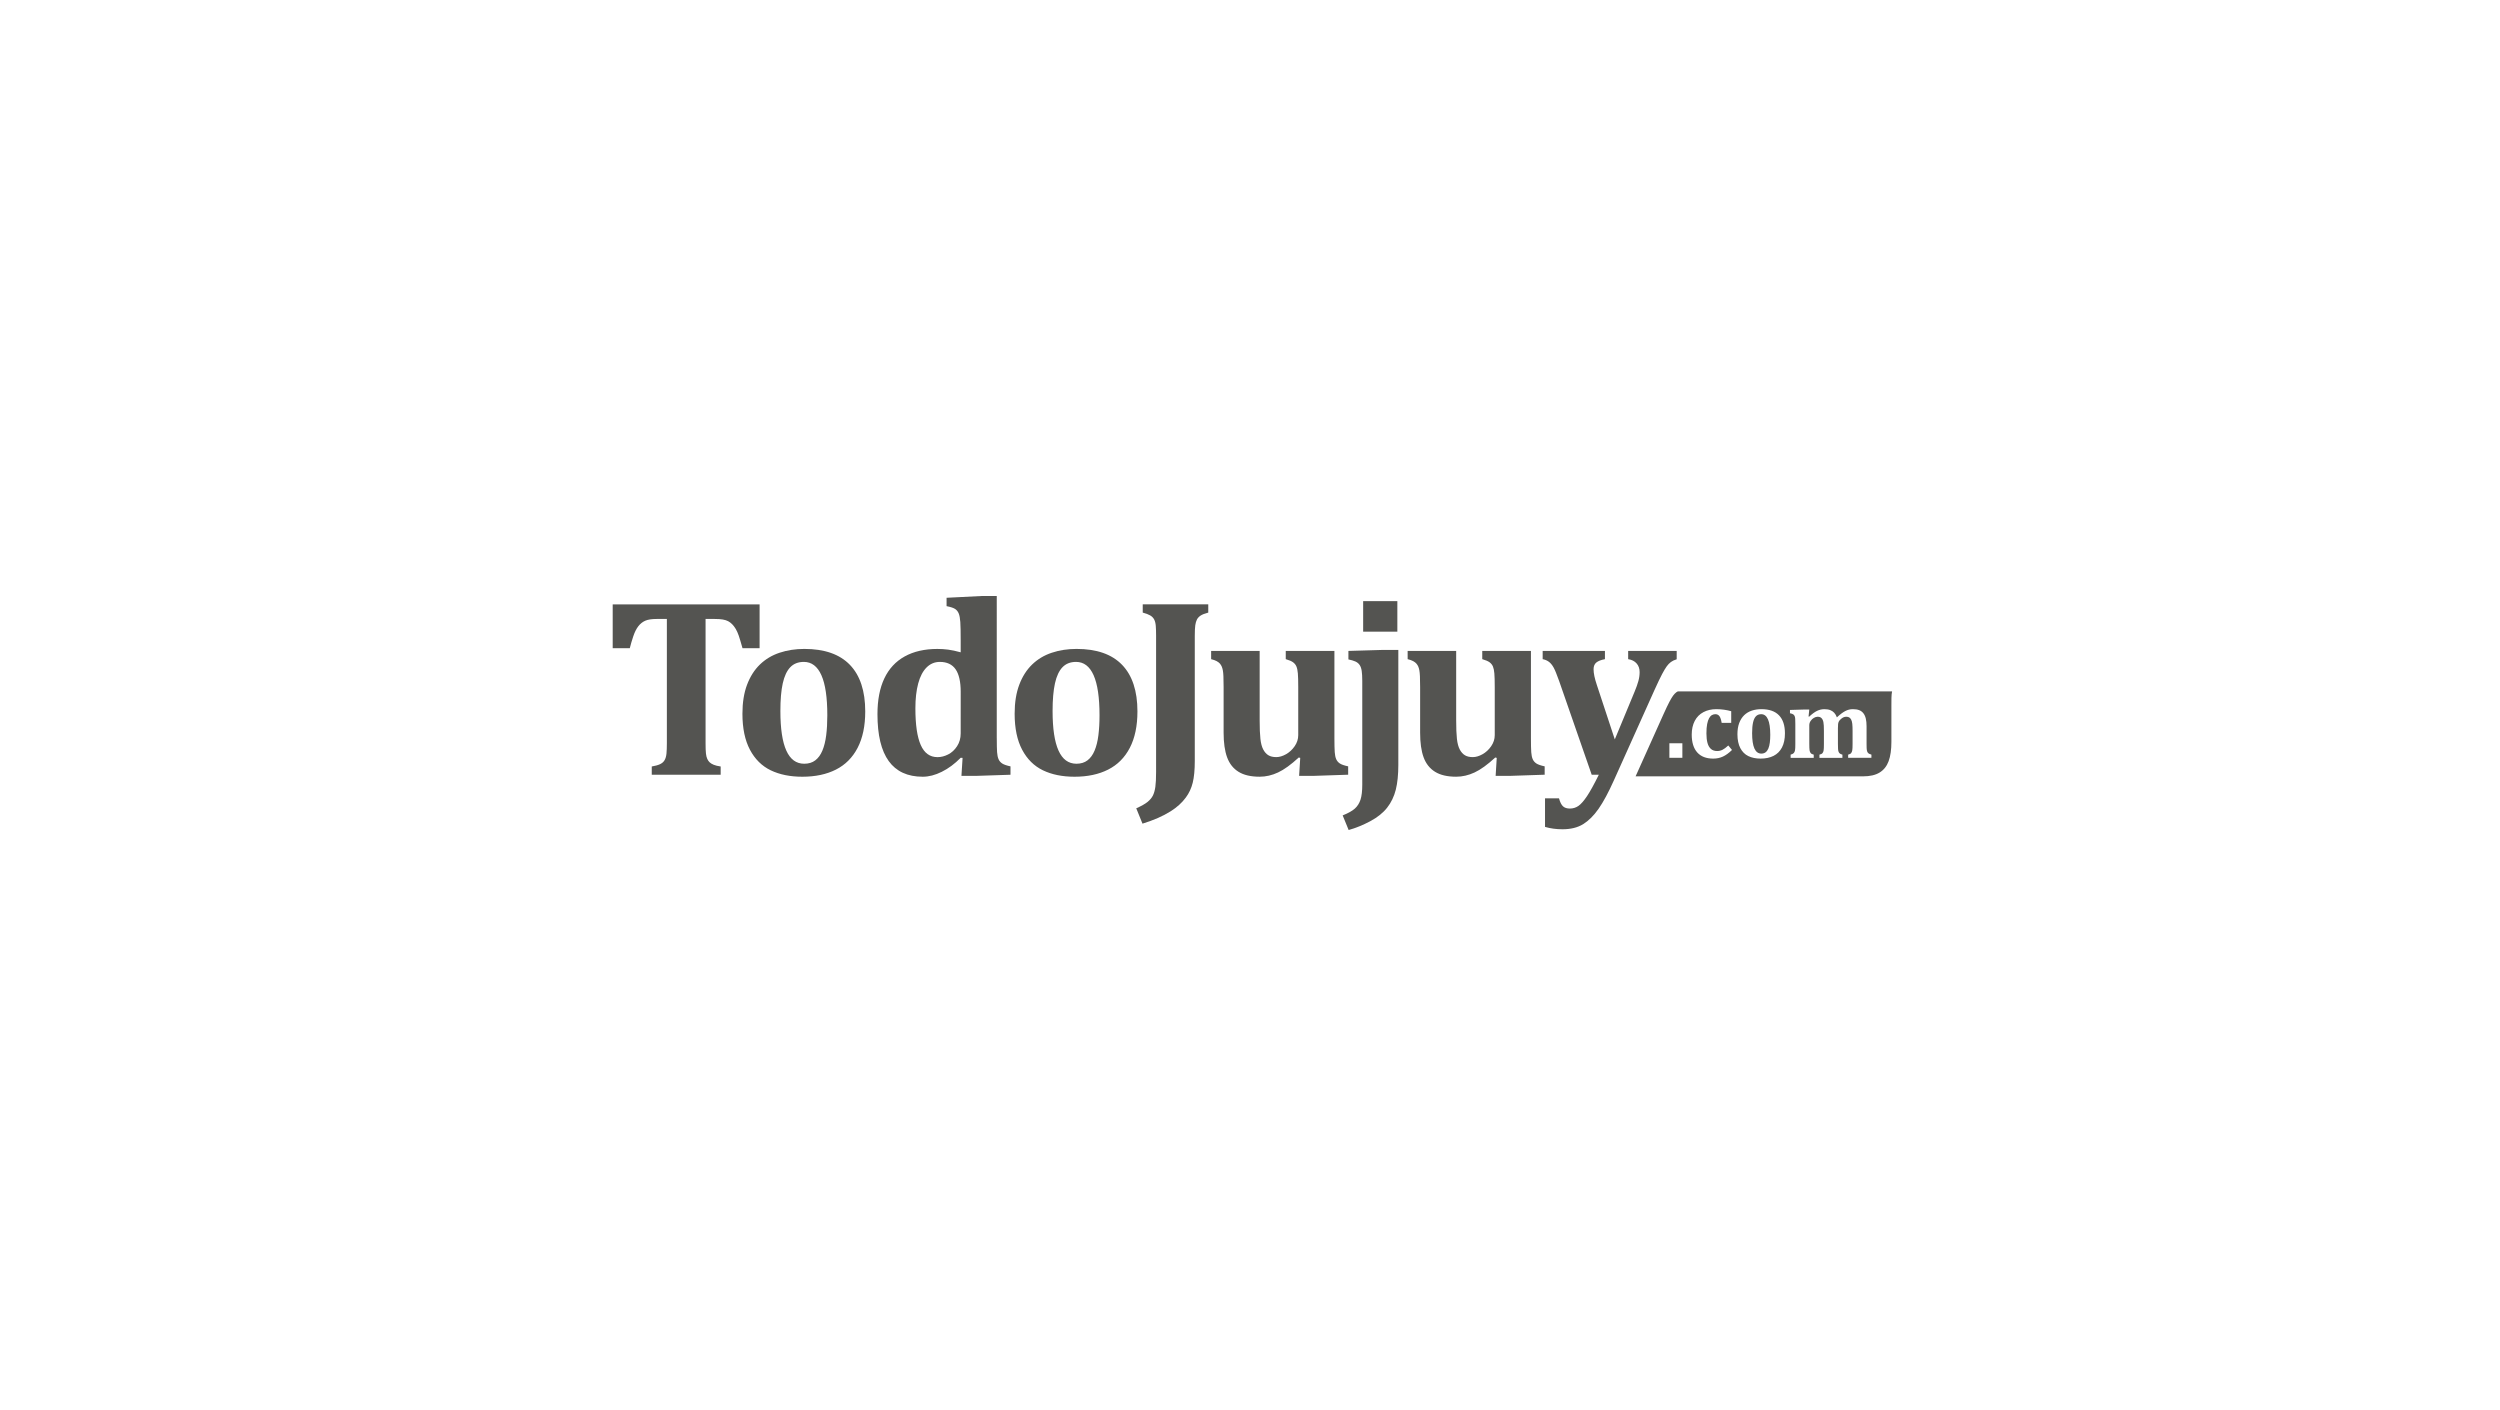 <?xml version="1.0" encoding="utf-8"?>
<!-- Generator: Adobe Illustrator 16.0.0, SVG Export Plug-In . SVG Version: 6.00 Build 0)  -->
<!DOCTYPE svg PUBLIC "-//W3C//DTD SVG 1.1//EN" "http://www.w3.org/Graphics/SVG/1.1/DTD/svg11.dtd">
<svg version="1.1" id="Layer_1" xmlns="http://www.w3.org/2000/svg" xmlns:xlink="http://www.w3.org/1999/xlink" x="0px" y="0px"
	 width="266px" height="150px" viewBox="0 0 266 150" enable-background="new 0 0 266 150" xml:space="preserve">
<g>
	<path fill="#545451" d="M69.347,82.43v-0.876c0.372-0.062,0.666-0.144,0.883-0.246c0.217-0.102,0.378-0.244,0.484-0.431
		c0.107-0.186,0.173-0.422,0.2-0.711c0.026-0.287,0.04-0.644,0.04-1.068v-13.24h-1.075c-0.532,0-0.938,0.062-1.223,0.187
		c-0.283,0.124-0.529,0.318-0.736,0.584c-0.208,0.266-0.388,0.622-0.538,1.069c-0.15,0.447-0.273,0.87-0.372,1.268h-1.819v-4.661
		h15.63v4.661h-1.819c-0.169-0.602-0.302-1.045-0.398-1.328c-0.099-0.284-0.206-0.525-0.325-0.724
		c-0.121-0.199-0.246-0.365-0.379-0.499c-0.132-0.132-0.274-0.238-0.424-0.318c-0.15-0.08-0.339-0.14-0.564-0.179
		c-0.227-0.041-0.521-0.06-0.884-0.06h-0.955v13.24c0,0.468,0.013,0.825,0.039,1.067c0.026,0.244,0.075,0.441,0.146,0.592
		c0.071,0.15,0.157,0.272,0.259,0.364c0.102,0.094,0.243,0.177,0.425,0.254c0.182,0.075,0.428,0.135,0.738,0.179v0.876H69.347
		L69.347,82.43z"/>
	<path fill="#545451" d="M85.37,82.644c-1.302,0-2.424-0.229-3.367-0.684c-0.943-0.456-1.68-1.188-2.211-2.191
		c-0.532-1.004-0.797-2.281-0.797-3.831c0-1.187,0.164-2.214,0.492-3.082c0.327-0.867,0.783-1.584,1.367-2.151
		c0.585-0.565,1.281-0.984,2.092-1.254c0.81-0.271,1.688-0.406,2.635-0.406c2.143,0,3.758,0.565,4.847,1.693
		c1.089,1.129,1.633,2.782,1.633,4.961c0,1.54-0.27,2.829-0.81,3.87c-0.541,1.039-1.311,1.812-2.311,2.317
		C87.941,82.391,86.75,82.644,85.37,82.644z M83.033,75.646L83.033,75.646c0,1.876,0.209,3.279,0.63,4.215
		c0.42,0.934,1.055,1.401,1.906,1.401c0.47,0,0.861-0.12,1.175-0.359c0.315-0.238,0.567-0.584,0.757-1.035
		c0.19-0.452,0.325-0.994,0.405-1.627c0.081-0.633,0.12-1.343,0.12-2.13c0-1.904-0.209-3.328-0.63-4.27
		c-0.421-0.943-1.043-1.414-1.866-1.414c-0.602,0-1.085,0.19-1.448,0.57c-0.362,0.38-0.628,0.952-0.797,1.713
		C83.116,73.473,83.033,74.45,83.033,75.646L83.033,75.646z"/>
	<path fill="#545451" d="M106.058,78.553c0,0.672,0.01,1.165,0.031,1.475c0.023,0.311,0.075,0.559,0.153,0.743
		c0.08,0.187,0.208,0.34,0.385,0.459c0.177,0.119,0.474,0.223,0.89,0.311v0.892l-3.612,0.119h-1.607l0.12-1.912l-0.199-0.013
		c-0.637,0.646-1.308,1.145-2.013,1.492c-0.703,0.351-1.378,0.525-2.024,0.525c-1.612,0-2.817-0.555-3.618-1.66
		c-0.801-1.105-1.202-2.771-1.202-4.993c0-1.505,0.242-2.772,0.729-3.804c0.487-1.031,1.211-1.813,2.171-2.344
		c0.96-0.53,2.118-0.796,3.472-0.796c0.39,0,0.772,0.024,1.149,0.073c0.376,0.048,0.82,0.144,1.334,0.285v-1.208
		c0-0.947-0.013-1.617-0.04-2.012c-0.027-0.394-0.082-0.694-0.166-0.903c-0.084-0.208-0.21-0.369-0.38-0.484
		c-0.168-0.115-0.473-0.216-0.916-0.305v-0.89l3.679-0.186h1.661V78.553L106.058,78.553z M102.219,73.614L102.219,73.614
		c0-1.08-0.182-1.881-0.544-2.404c-0.363-0.522-0.922-0.783-1.674-0.783c-0.55,0-1.021,0.197-1.414,0.591
		c-0.394,0.394-0.691,0.962-0.891,1.707c-0.199,0.744-0.298,1.624-0.298,2.643c0,1.744,0.19,3.044,0.571,3.904
		s0.974,1.288,1.78,1.288c0.381,0,0.758-0.095,1.135-0.287c0.375-0.189,0.691-0.48,0.948-0.875c0.257-0.394,0.385-0.848,0.385-1.36
		L102.219,73.614L102.219,73.614z"/>
	<path fill="#545451" d="M114.333,82.644c-1.302,0-2.423-0.229-3.366-0.684c-0.944-0.456-1.681-1.188-2.212-2.191
		c-0.531-1.004-0.797-2.281-0.797-3.831c0-1.187,0.164-2.214,0.492-3.082c0.326-0.867,0.783-1.584,1.367-2.151
		c0.585-0.565,1.281-0.984,2.092-1.254c0.809-0.271,1.688-0.406,2.636-0.406c2.141,0,3.757,0.565,4.845,1.693
		c1.089,1.129,1.634,2.782,1.634,4.961c0,1.54-0.271,2.829-0.811,3.87c-0.54,1.039-1.309,1.812-2.31,2.317
		C116.904,82.391,115.713,82.644,114.333,82.644L114.333,82.644z M111.995,75.646L111.995,75.646c0,1.876,0.21,3.279,0.631,4.215
		c0.42,0.934,1.055,1.401,1.906,1.401c0.47,0,0.86-0.12,1.175-0.359c0.314-0.238,0.567-0.584,0.756-1.035
		c0.19-0.452,0.326-0.994,0.405-1.627c0.081-0.633,0.121-1.343,0.121-2.13c0-1.904-0.21-3.328-0.631-4.27
		c-0.421-0.943-1.042-1.414-1.866-1.414c-0.602,0-1.084,0.19-1.447,0.57c-0.363,0.38-0.629,0.952-0.797,1.713
		C112.08,73.473,111.995,74.45,111.995,75.646z"/>
	<g id="_32165144">
		<g>
			<path id="_32165216" fill="#545451" d="M127.125,80.957c0,0.956-0.072,1.73-0.219,2.322c-0.147,0.594-0.392,1.12-0.737,1.581
				c-0.408,0.558-0.952,1.048-1.633,1.474c-0.806,0.506-1.798,0.939-2.976,1.303l-0.663-1.634c0.539-0.239,0.94-0.466,1.202-0.678
				c0.26-0.214,0.451-0.44,0.571-0.683c0.12-0.245,0.206-0.551,0.259-0.918c0.052-0.367,0.079-0.899,0.079-1.601V67.65
				c0-0.415-0.011-0.766-0.033-1.049c-0.022-0.284-0.08-0.513-0.172-0.69c-0.093-0.177-0.235-0.322-0.425-0.432
				c-0.19-0.11-0.453-0.209-0.791-0.299v-0.876h6.972v0.876c-0.372,0.098-0.645,0.204-0.817,0.319
				c-0.172,0.115-0.3,0.252-0.385,0.412c-0.083,0.158-0.143,0.363-0.179,0.611c-0.035,0.248-0.053,0.623-0.053,1.128L127.125,80.957
				L127.125,80.957z"/>
		</g>
	</g>
	<g id="_32165024">
		<g>
			<path id="_32165096" fill="#545451" d="M128.862,69.257h5.166v7.371c0,0.85,0.026,1.513,0.08,1.991s0.154,0.856,0.306,1.136
				c0.15,0.278,0.333,0.482,0.551,0.609c0.217,0.129,0.494,0.193,0.83,0.193c0.327,0,0.673-0.101,1.037-0.305
				c0.361-0.205,0.67-0.489,0.923-0.856c0.251-0.366,0.378-0.76,0.378-1.176v-5.126c0-0.646-0.014-1.126-0.04-1.441
				c-0.026-0.314-0.078-0.56-0.153-0.737c-0.074-0.177-0.192-0.325-0.353-0.445c-0.158-0.119-0.421-0.232-0.783-0.338v-0.876h5.178
				v9.295c0,0.672,0.013,1.165,0.034,1.475c0.022,0.311,0.073,0.558,0.152,0.742c0.081,0.188,0.209,0.34,0.385,0.46
				c0.179,0.119,0.474,0.223,0.892,0.311v0.89l-3.613,0.121h-1.606l0.119-1.912l-0.159-0.04c-0.823,0.762-1.559,1.292-2.204,1.593
				s-1.296,0.451-1.952,0.451c-0.938,0-1.688-0.174-2.25-0.524c-0.563-0.349-0.967-0.862-1.215-1.54
				c-0.248-0.677-0.372-1.552-0.372-2.623v-4.859c0-0.496-0.007-0.877-0.02-1.142c-0.012-0.266-0.033-0.472-0.06-0.618
				c-0.026-0.146-0.063-0.279-0.112-0.399c-0.05-0.119-0.116-0.228-0.199-0.326c-0.084-0.097-0.2-0.185-0.346-0.265
				c-0.146-0.08-0.343-0.151-0.591-0.211V69.257L128.862,69.257z"/>
		</g>
	</g>
	<g id="_32164904">
		<g>
			<path id="_32164976" fill="#545451" d="M148.782,81.383c0,1.043-0.091,1.927-0.271,2.648c-0.184,0.721-0.488,1.356-0.918,1.905
				c-0.429,0.549-1.027,1.03-1.798,1.442c-0.771,0.411-1.538,0.723-2.299,0.936l-0.636-1.555c0.593-0.238,1.026-0.482,1.301-0.73
				c0.273-0.247,0.473-0.563,0.598-0.949c0.124-0.385,0.186-0.913,0.186-1.587V72.432c0-0.434-0.021-0.783-0.06-1.049
				c-0.04-0.266-0.114-0.478-0.226-0.638c-0.109-0.158-0.262-0.28-0.452-0.364s-0.437-0.157-0.736-0.219v-0.903l3.651-0.107h1.66
				L148.782,81.383L148.782,81.383z M148.678,63.959L148.678,63.959v3.253h-3.639v-3.253H148.678z"/>
		</g>
	</g>
	<g id="_32164784">
		<g>
			<path id="_32164856" fill="#545451" d="M149.772,69.257h5.165v7.371c0,0.85,0.026,1.513,0.08,1.991s0.156,0.856,0.306,1.136
				c0.15,0.278,0.334,0.482,0.551,0.609c0.216,0.129,0.493,0.193,0.83,0.193c0.328,0,0.672-0.101,1.035-0.305
				s0.672-0.489,0.924-0.856c0.252-0.366,0.378-0.76,0.378-1.176v-5.126c0-0.646-0.014-1.126-0.041-1.441
				c-0.025-0.314-0.077-0.56-0.151-0.737c-0.075-0.177-0.193-0.325-0.353-0.445c-0.158-0.119-0.421-0.232-0.784-0.338v-0.876h5.18
				v9.295c0,0.672,0.011,1.165,0.033,1.475c0.021,0.311,0.073,0.558,0.152,0.742c0.08,0.188,0.208,0.34,0.385,0.46
				c0.179,0.119,0.475,0.223,0.891,0.311v0.89l-3.611,0.121h-1.606l0.117-1.912l-0.157-0.04c-0.824,0.762-1.559,1.292-2.205,1.593
				c-0.646,0.301-1.297,0.451-1.952,0.451c-0.938,0-1.688-0.174-2.25-0.524c-0.563-0.349-0.968-0.862-1.217-1.54
				c-0.248-0.677-0.37-1.552-0.37-2.623v-4.859c0-0.496-0.007-0.877-0.021-1.142c-0.013-0.266-0.032-0.472-0.059-0.618
				c-0.026-0.146-0.064-0.279-0.112-0.399c-0.05-0.119-0.116-0.228-0.201-0.326c-0.083-0.097-0.198-0.185-0.344-0.265
				c-0.146-0.079-0.344-0.151-0.59-0.211L149.772,69.257L149.772,69.257L149.772,69.257z"/>
		</g>
	</g>
	<g id="_32164664">
		<g>
			<path id="_32164736" fill="#545451" d="M171.718,83.029c-0.575,1.282-1.116,2.289-1.626,3.021
				c-0.509,0.731-1.058,1.276-1.646,1.641c-0.588,0.362-1.32,0.543-2.197,0.543c-0.664,0-1.283-0.083-1.859-0.252v-3.04h1.487
				c0.114,0.415,0.259,0.7,0.432,0.855s0.414,0.233,0.724,0.233c0.337,0,0.64-0.094,0.91-0.279c0.271-0.187,0.574-0.533,0.916-1.041
				c0.341-0.511,0.759-1.27,1.255-2.278h-0.757l-3.466-9.974c-0.248-0.699-0.445-1.179-0.591-1.44
				c-0.146-0.261-0.31-0.46-0.492-0.598c-0.181-0.137-0.403-0.233-0.669-0.285v-0.877h6.626v0.877
				c-0.417,0.079-0.722,0.198-0.917,0.358c-0.194,0.159-0.292,0.397-0.292,0.717c0,0.425,0.116,0.979,0.345,1.66l1.914,5.803
				l2.11-5.086c0.176-0.424,0.311-0.799,0.398-1.122c0.089-0.322,0.133-0.639,0.133-0.949c0-0.372-0.106-0.679-0.319-0.923
				c-0.212-0.244-0.513-0.397-0.901-0.458v-0.877h5.164v0.89c-0.256,0.079-0.462,0.177-0.616,0.292
				c-0.157,0.115-0.302,0.265-0.438,0.451c-0.138,0.187-0.304,0.463-0.498,0.831c-0.195,0.368-0.461,0.923-0.797,1.667
				L171.718,83.029z"/>
		</g>
	</g>
	<g>
		<path fill="#545451" d="M187.391,75.99c-0.232,0-0.419,0.073-0.56,0.221c-0.14,0.148-0.243,0.368-0.307,0.663
			c-0.066,0.295-0.099,0.672-0.099,1.136c0,0.725,0.082,1.269,0.244,1.63c0.162,0.36,0.409,0.543,0.737,0.543
			c0.181,0,0.333-0.048,0.455-0.14c0.121-0.093,0.218-0.227,0.292-0.401c0.073-0.174,0.125-0.385,0.156-0.629
			c0.031-0.245,0.047-0.521,0.047-0.825c0-0.735-0.083-1.285-0.244-1.65C187.95,76.172,187.71,75.99,187.391,75.99z"/>
		<path fill="#545451" d="M201.317,73.567h-3.084h-3.124h-3.12h-13.473c-0.052,0.028-0.106,0.057-0.15,0.088
			c-0.12,0.091-0.236,0.208-0.343,0.354c-0.107,0.146-0.238,0.363-0.392,0.652c-0.152,0.288-0.361,0.725-0.625,1.309l-2.979,6.633
			h24.205c0.736,0,1.325-0.136,1.767-0.411c0.441-0.273,0.759-0.678,0.953-1.209c0.195-0.532,0.293-1.219,0.293-2.06v-3.815
			C201.246,74.577,201.235,73.906,201.317,73.567z M179.004,80.633h-1.382v-1.55h1.382V80.633z M183.313,80.502
			c-0.314,0.143-0.656,0.214-1.025,0.214c-0.743,0-1.31-0.219-1.7-0.655S180,78.99,180,78.157c0-0.562,0.108-1.047,0.322-1.456
			c0.214-0.408,0.521-0.719,0.922-0.929c0.399-0.212,0.859-0.317,1.376-0.317c0.278,0,0.554,0.021,0.829,0.059
			c0.276,0.04,0.526,0.095,0.752,0.161v1.238h-1.016c-0.052-0.322-0.128-0.555-0.23-0.703c-0.104-0.147-0.25-0.221-0.442-0.221
			c-0.127,0-0.247,0.031-0.362,0.095c-0.114,0.063-0.215,0.173-0.303,0.329c-0.087,0.155-0.156,0.363-0.208,0.626
			c-0.053,0.262-0.077,0.593-0.077,0.995c0,0.4,0.038,0.738,0.113,1.015c0.074,0.275,0.197,0.486,0.365,0.636
			c0.167,0.148,0.388,0.225,0.662,0.225c0.198,0,0.387-0.044,0.563-0.129c0.177-0.087,0.384-0.24,0.624-0.463l0.395,0.479
			C183.948,80.126,183.625,80.36,183.313,80.502z M189.605,79.526c-0.209,0.403-0.507,0.7-0.896,0.897
			c-0.386,0.194-0.846,0.292-1.38,0.292c-0.504,0-0.937-0.089-1.303-0.265c-0.364-0.177-0.649-0.459-0.854-0.847
			c-0.206-0.39-0.309-0.883-0.309-1.482c0-0.459,0.063-0.855,0.189-1.191c0.128-0.337,0.304-0.613,0.529-0.833
			c0.227-0.219,0.496-0.381,0.811-0.486c0.312-0.104,0.651-0.156,1.019-0.156c0.827,0,1.454,0.218,1.874,0.656
			c0.422,0.436,0.632,1.075,0.632,1.917C189.918,78.624,189.813,79.124,189.605,79.526z M199.118,80.633h-2.475v-0.338
			c0.153-0.038,0.26-0.092,0.316-0.165c0.059-0.072,0.1-0.172,0.122-0.298s0.033-0.354,0.033-0.679v-1.376
			c0-0.308-0.01-0.56-0.03-0.754c-0.021-0.193-0.061-0.343-0.119-0.453c-0.058-0.109-0.126-0.188-0.207-0.235
			c-0.081-0.05-0.187-0.073-0.317-0.073c-0.089,0-0.171,0.016-0.245,0.041c-0.074,0.028-0.151,0.07-0.229,0.125
			c-0.076,0.057-0.142,0.115-0.197,0.174c-0.055,0.059-0.099,0.124-0.132,0.195c-0.031,0.071-0.054,0.152-0.065,0.24
			c-0.013,0.09-0.018,0.235-0.018,0.437v1.675c0,0.233,0.004,0.411,0.013,0.535c0.008,0.123,0.025,0.224,0.053,0.297
			c0.028,0.076,0.072,0.14,0.131,0.189c0.061,0.049,0.153,0.091,0.28,0.125v0.339h-2.444v-0.339
			c0.155-0.038,0.266-0.092,0.326-0.165c0.06-0.071,0.1-0.17,0.12-0.296c0.021-0.124,0.03-0.352,0.03-0.681v-1.375
			c0-0.228-0.004-0.418-0.013-0.573c-0.009-0.156-0.023-0.282-0.043-0.378c-0.021-0.095-0.048-0.18-0.084-0.252
			c-0.037-0.072-0.078-0.13-0.124-0.174c-0.047-0.044-0.101-0.079-0.164-0.103s-0.145-0.037-0.239-0.037
			c-0.126,0-0.26,0.04-0.399,0.119c-0.138,0.078-0.254,0.188-0.348,0.328c-0.095,0.141-0.143,0.292-0.143,0.452v1.987
			c0,0.322,0.011,0.548,0.029,0.677c0.019,0.127,0.059,0.229,0.121,0.304c0.062,0.074,0.169,0.128,0.322,0.166v0.34h-2.458v-0.34
			c0.163-0.044,0.276-0.104,0.339-0.173c0.064-0.074,0.106-0.172,0.129-0.294c0.023-0.123,0.033-0.348,0.033-0.673v-2.11
			c0-0.254-0.005-0.441-0.013-0.564c-0.008-0.12-0.028-0.219-0.062-0.291c-0.032-0.074-0.082-0.135-0.148-0.18
			c-0.066-0.047-0.183-0.088-0.347-0.121v-0.35l1.408-0.041h0.646l-0.077,0.738l0.063,0.018c0.313-0.291,0.592-0.498,0.842-0.617
			c0.251-0.12,0.506-0.18,0.767-0.18c0.252,0,0.464,0.032,0.632,0.098c0.167,0.065,0.31,0.16,0.426,0.284
			c0.117,0.126,0.211,0.289,0.283,0.49c0.346-0.321,0.646-0.547,0.901-0.677c0.255-0.131,0.521-0.196,0.799-0.196
			c0.273,0,0.501,0.036,0.681,0.108c0.18,0.07,0.327,0.184,0.443,0.334c0.117,0.15,0.202,0.338,0.255,0.564s0.08,0.497,0.08,0.812
			v1.874c0,0.152,0.003,0.293,0.007,0.425c0.005,0.131,0.019,0.237,0.039,0.315s0.048,0.144,0.085,0.193
			c0.036,0.05,0.087,0.091,0.151,0.125c0.065,0.033,0.145,0.063,0.236,0.088L199.118,80.633L199.118,80.633z"/>
	</g>
</g>
</svg>
